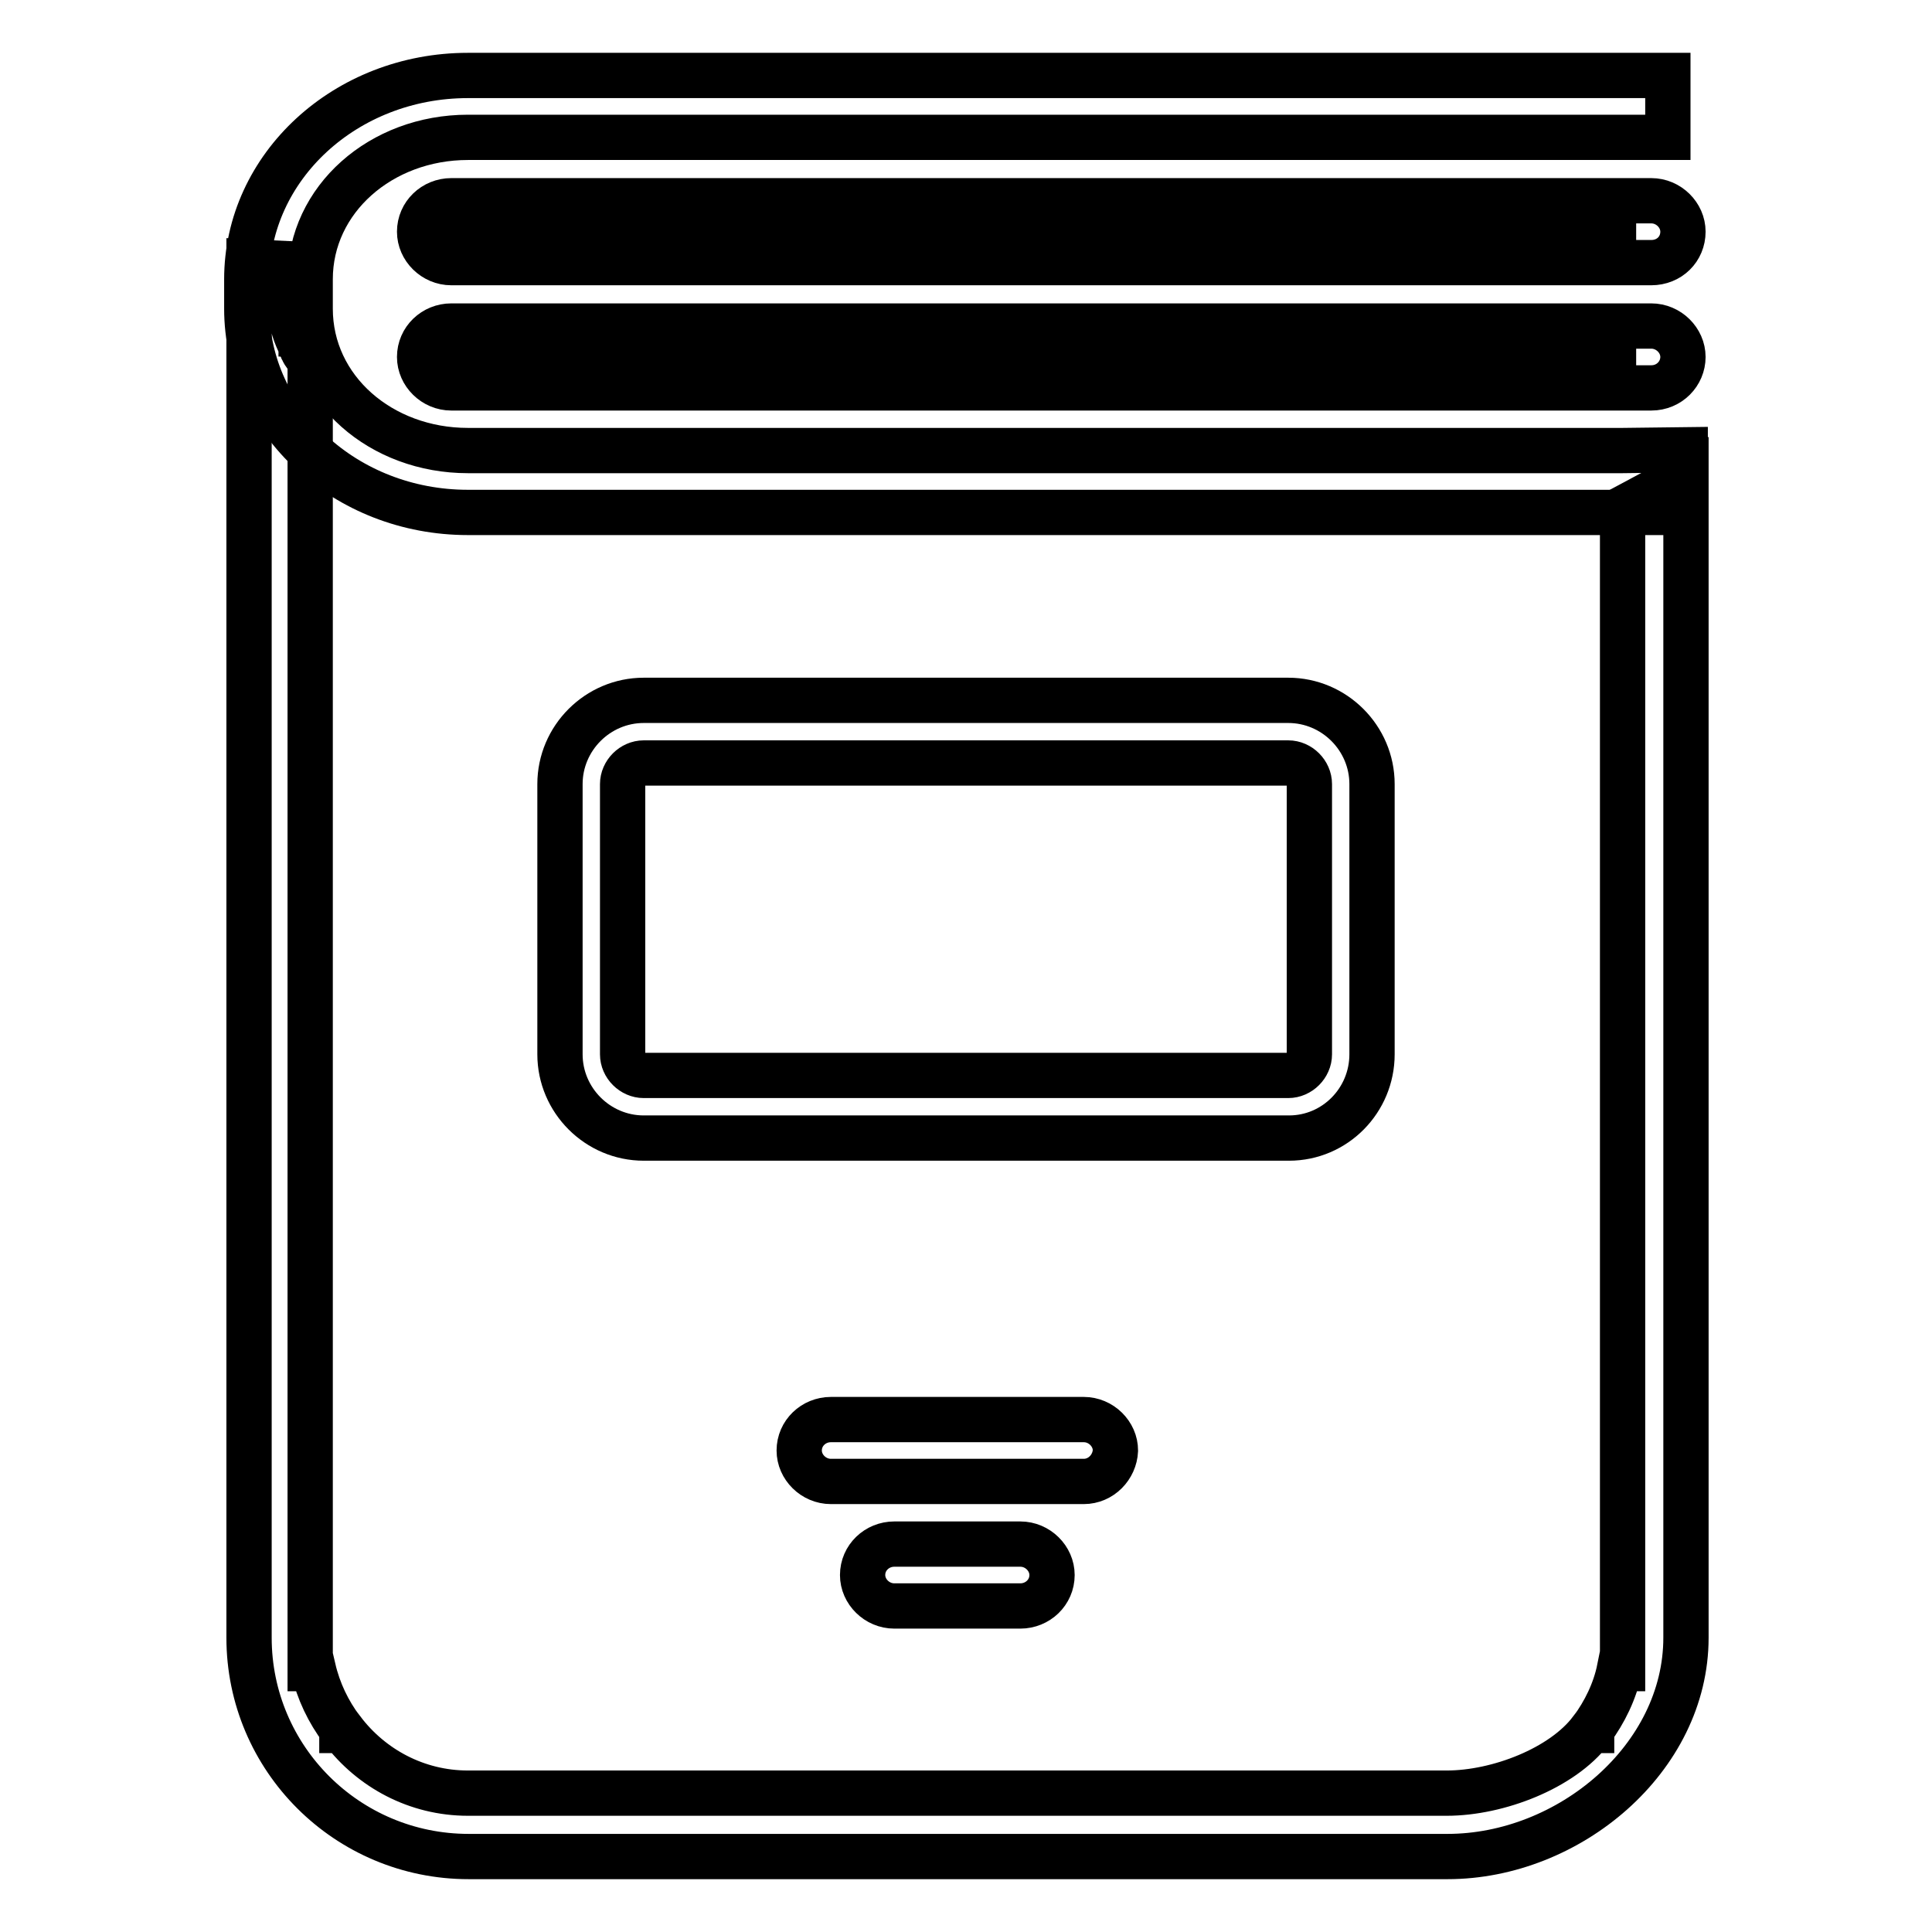 <?xml version="1.0" encoding="utf-8"?>
<!-- Svg Vector Icons : http://www.onlinewebfonts.com/icon -->
<!DOCTYPE svg PUBLIC "-//W3C//DTD SVG 1.1//EN" "http://www.w3.org/Graphics/SVG/1.1/DTD/svg11.dtd">
<svg version="1.1" xmlns="http://www.w3.org/2000/svg" xmlns:xlink="http://www.w3.org/1999/xlink" x="0px" y="0px" viewBox="0 0 256 256" enable-background="new 0 0 256 256" xml:space="preserve">
<g><g><path stroke-width="6" fill-opacity="0" stroke="#000000"  d="M218.8,34.8h-159c-2.3,0-4.2-1.9-4.2-4.1c0-2.3,1.9-4.1,4.2-4.1h159c2.3,0,4.2,1.9,4.2,4.1C223,33,221.2,34.8,218.8,34.8z"/><path stroke-width="6" fill-opacity="0" stroke="#000000"  d="M218.8,51.4h-159c-2.3,0-4.2-1.9-4.2-4.1c0-2.3,1.9-4.1,4.2-4.1h159c2.3,0,4.2,1.9,4.2,4.1C223,49.5,221.2,51.4,218.8,51.4z"/><path stroke-width="6" fill-opacity="0" stroke="#000000"  d="M215,59.7h-16.6H62c-11.5,0-20.9-8.1-20.9-18.8v-3.9c0-10.6,9.4-18.8,20.9-18.8h133.9h16.7h8.4V10H62c-16.2,0-29.3,12.1-29.3,27v3.9c0,14.9,13.1,27,29.3,27h161.3v-8.3L215,59.7z"/><path stroke-width="6" fill-opacity="0" stroke="#000000"  d="M57.8,30.7h159"/><path stroke-width="6" fill-opacity="0" stroke="#000000"  d="M57.8,47.2h159"/><path stroke-width="6" fill-opacity="0" stroke="#000000"  d="M215,67.4v33.7v25.3v20.2v49.7v20.2v0.5v4.1h-0.4c-0.6,3-2,5.8-3.7,8.1v0.1h-0.1c-3.8,5-12.3,8.3-19.1,8.3H62c-6.8,0-12.8-3.3-16.6-8.3h-0.1v-0.1c-1.8-2.4-3.1-5.1-3.8-8.1h-0.4V217v-0.5v-20.2V47.9c0-0.1-0.1-0.1-0.1-0.2c-0.3-0.4-0.7-0.8-0.9-1.3c-0.1-0.1-0.1-0.3-0.2-0.4c0,0,0,0,0-0.1c-1.5-2.9-2-6.2-1.1-9.4c0.1-0.5,0.4-1,0.6-1.5l-6.4-0.3v161.4V217c0,16,13,29,29.1,29h129.7c16.1,0,31.6-13,31.6-29v-20.7v-49.7V62.9L215,67.4z"/><path stroke-width="6" fill-opacity="0" stroke="#000000"  d="M170.8,150.8H85.3c-6.1,0-11.1-5-11.1-11.1v-35.8c0-6.1,5-11.1,11.1-11.1h85.4c6.1,0,11.1,5,11.1,11.1v35.8C181.8,145.8,176.9,150.8,170.8,150.8z M85.3,101.1c-1.5,0-2.8,1.3-2.8,2.8v35.8c0,1.5,1.3,2.8,2.8,2.8h85.4c1.5,0,2.8-1.3,2.8-2.8v-35.8c0-1.5-1.3-2.8-2.8-2.8H85.3z"/><path stroke-width="6" fill-opacity="0" stroke="#000000"  d="M143.6,196.3h-33.5c-2.3,0-4.2-1.9-4.2-4.1c0-2.3,1.9-4.1,4.2-4.1h33.5c2.3,0,4.2,1.9,4.2,4.1C147.7,194.4,145.9,196.3,143.6,196.3z"/><path stroke-width="6" fill-opacity="0" stroke="#000000"  d="M135.2,212.8h-16.7c-2.3,0-4.2-1.9-4.2-4.1c0-2.3,1.9-4.1,4.2-4.1h16.7c2.3,0,4.2,1.9,4.2,4.1C139.4,211,137.5,212.8,135.2,212.8z"/></g></g>
</svg>